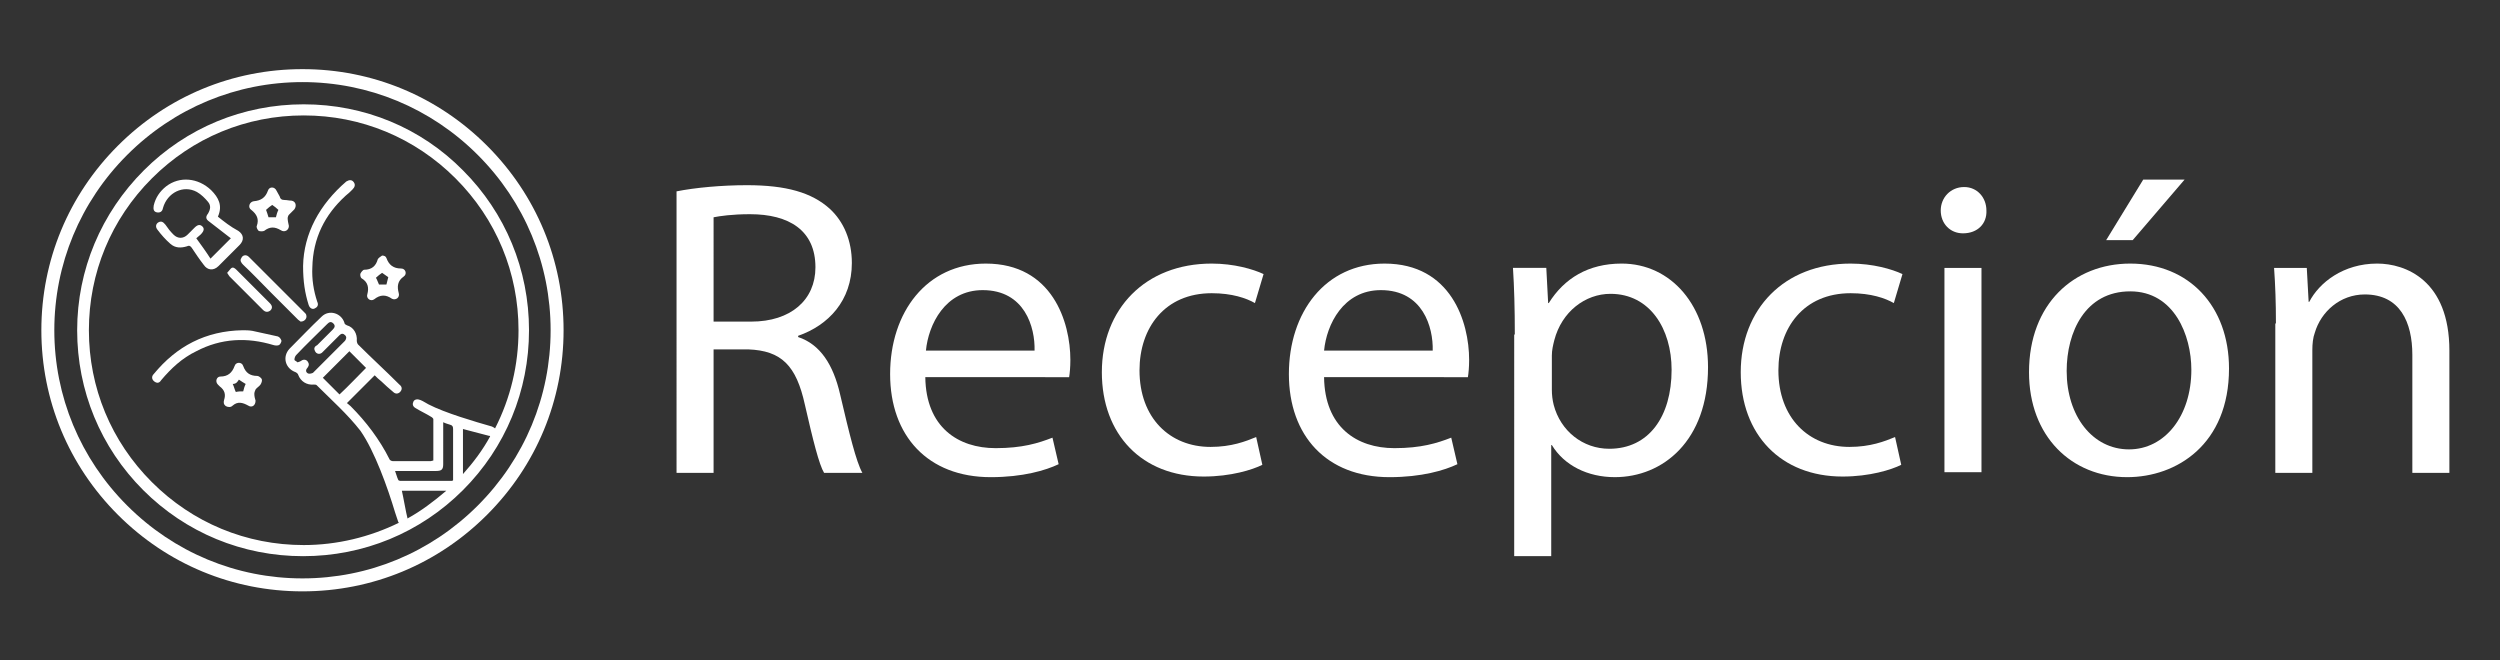 <svg xmlns="http://www.w3.org/2000/svg" xmlns:xlink="http://www.w3.org/1999/xlink" id="Capa_1" x="0px" y="0px" viewBox="0 0 405 107" style="enable-background:new 0 0 405 107;" xml:space="preserve"><rect x="0" y="0" width="405" height="107" fill="#333333" stroke="none"/> <style type="text/css"> .st0{fill:#FFFFFF;} </style> <g> <g> <path class="st0" d="M109.6,31c3-0.6,7.3-1,11.4-1c6.4,0,10.5,1.2,13.4,3.8c2.3,2.1,3.6,5.2,3.6,8.8c0,6.1-3.8,10.1-8.7,11.8v0.2 c3.6,1.2,5.7,4.5,6.8,9.3c1.5,6.4,2.6,10.9,3.6,12.7h-6.2c-0.8-1.3-1.8-5.3-3.1-11c-1.4-6.4-3.8-8.8-9.2-9h-5.6v20h-6V31z M115.6,52.1h6.1c6.4,0,10.4-3.5,10.4-8.8c0-6-4.3-8.6-10.6-8.6c-2.9,0-4.9,0.3-5.9,0.5V52.1z"></path> <path class="st0" d="M149.9,61.1c0.1,8.1,5.3,11.5,11.4,11.5c4.3,0,6.9-0.8,9.2-1.7l1,4.3c-2.1,1-5.8,2.1-11,2.1 c-10.2,0-16.3-6.7-16.3-16.7s5.9-17.9,15.5-17.9c10.8,0,13.7,9.5,13.7,15.6c0,1.2-0.1,2.2-0.2,2.8H149.9z M167.6,56.8 c0.1-3.8-1.6-9.8-8.4-9.8c-6.1,0-8.8,5.6-9.2,9.8H167.6z"></path> <path class="st0" d="M204.5,75.3c-1.6,0.8-5.1,1.9-9.5,1.9c-10,0-16.5-6.8-16.5-16.9c0-10.2,7-17.6,17.8-17.6 c3.6,0,6.7,0.9,8.4,1.7l-1.4,4.7c-1.4-0.8-3.7-1.6-7-1.6c-7.6,0-11.7,5.6-11.7,12.5c0,7.7,4.9,12.4,11.5,12.4 c3.4,0,5.7-0.9,7.4-1.6L204.5,75.3z"></path> <path class="st0" d="M214.5,61.1c0.1,8.1,5.3,11.5,11.4,11.5c4.3,0,6.9-0.8,9.2-1.7l1,4.3c-2.1,1-5.8,2.1-11,2.1 c-10.2,0-16.3-6.7-16.3-16.7s5.9-17.9,15.5-17.9c10.8,0,13.7,9.5,13.7,15.6c0,1.2-0.1,2.2-0.2,2.8H214.5z M232.1,56.8 c0.1-3.8-1.6-9.8-8.4-9.8c-6.1,0-8.8,5.6-9.2,9.8H232.1z"></path> <path class="st0" d="M245.4,54.2c0-4.2-0.1-7.7-0.3-10.8h5.4l0.3,5.7h0.1c2.5-4,6.4-6.4,11.8-6.4c8,0,14,6.8,14,16.8 c0,11.9-7.3,17.8-15.1,17.8c-4.4,0-8.2-1.9-10.2-5.2h-0.1v18h-6V54.2z M251.4,63.1c0,0.9,0.1,1.7,0.3,2.5c1.1,4.2,4.7,7.1,9,7.1 c6.4,0,10.1-5.2,10.1-12.8c0-6.6-3.5-12.3-9.9-12.3c-4.1,0-7.9,2.9-9.1,7.5c-0.2,0.8-0.4,1.6-0.4,2.5V63.1z"></path> <path class="st0" d="M308,75.3c-1.6,0.8-5.1,1.9-9.5,1.9c-10,0-16.5-6.8-16.5-16.9c0-10.2,7-17.6,17.8-17.6c3.6,0,6.7,0.9,8.4,1.7 l-1.4,4.7c-1.4-0.8-3.7-1.6-7-1.6c-7.6,0-11.7,5.6-11.7,12.5c0,7.7,4.9,12.4,11.5,12.4c3.4,0,5.7-0.9,7.4-1.6L308,75.3z"></path> <path class="st0" d="M321.8,34.1c0.1,2.1-1.4,3.7-3.8,3.7c-2.1,0-3.6-1.6-3.6-3.7c0-2.1,1.6-3.8,3.8-3.8 C320.3,30.3,321.8,32,321.8,34.1z M315,76.6V43.4h6v33.1H315z"></path> <path class="st0" d="M361.1,59.7c0,12.3-8.5,17.6-16.5,17.6c-9,0-15.9-6.6-15.9-17c0-11.1,7.3-17.6,16.4-17.6 C354.6,42.7,361.1,49.6,361.1,59.7z M334.8,60.1c0,7.3,4.2,12.7,10.1,12.7c5.8,0,10.1-5.4,10.1-12.9c0-5.6-2.8-12.7-9.9-12.7 C337.8,47.2,334.8,53.8,334.8,60.1z M353.9,29.1l-8.4,9.8h-4.3l6-9.8H353.9z"></path> <path class="st0" d="M368.7,52.4c0-3.4-0.1-6.2-0.3-9h5.3l0.3,5.5h0.1c1.6-3.1,5.5-6.2,11-6.2c4.6,0,11.7,2.7,11.7,14.1v19.8h-6 V57.5c0-5.3-2-9.8-7.7-9.8c-4,0-7.1,2.8-8.1,6.2c-0.3,0.8-0.4,1.8-0.4,2.8v19.9h-6V52.4z"></path> </g> </g> <g> <g> <path class="st0" d="M35.3,35.1c0.8-1.8,0.1-3.1-1.1-4.3c-2.1-2-5.1-2.3-7.3-0.6c-1,0.8-1.7,1.8-2,3.1c-0.1,0.6,0,1,0.5,1.1 c0.5,0.1,0.9-0.1,1-0.7c0.7-2.5,3.3-3.8,5.5-2.6c0.7,0.4,1.3,1,1.8,1.6c0.5,0.6,0.4,1.2,0,1.9c-0.4,0.5-0.4,0.9,0.2,1.3 c1,0.8,2.1,1.6,3.1,2.4c0.1,0.1,0.3,0.2,0.4,0.3c-1.1,1.1-2.2,2.2-3.3,3.3c-0.7-1.1-1.5-2.2-2.3-3.3c0.2-0.2,0.5-0.4,0.7-0.6 c0.6-0.6,0.6-1,0.3-1.3c-0.4-0.4-0.8-0.3-1.3,0.2c-0.4,0.4-0.7,0.7-1.1,1.1c-0.7,0.7-1.6,0.7-2.3,0c-0.5-0.5-0.9-1-1.3-1.6 c-0.4-0.5-0.7-0.6-1.1-0.4c-0.4,0.2-0.6,0.7-0.2,1.2c0.6,0.8,1.3,1.6,2.1,2.3c0.8,0.7,1.7,0.7,2.7,0.4c0.4-0.2,0.6,0,0.8,0.3 c0.6,0.9,1.2,1.8,1.9,2.7c0.6,0.9,1.6,1,2.4,0.2c1.1-1.1,2.3-2.3,3.4-3.4c0.8-0.8,0.7-1.7-0.2-2.3C37.3,36.7,36.3,35.9,35.3,35.1z "></path> <path class="st0" d="M39.3,53.5c-6,0.1-10.7,2.6-14.4,7.1c-0.4,0.4-0.3,0.9,0.1,1.2c0.4,0.3,0.8,0.3,1.1-0.2 c1.6-1.9,3.4-3.6,5.7-4.7c4-2.1,8.2-2.3,12.5-1c0.3,0.1,0.7,0.1,0.9,0c0.2-0.1,0.4-0.5,0.4-0.7c-0.1-0.3-0.3-0.6-0.6-0.7 c-1.4-0.3-2.8-0.6-4.1-0.9C40.3,53.5,39.8,53.5,39.3,53.5z"></path> <path class="st0" d="M49.1,43.1c0,2.5,0.3,4.4,0.9,6.3c0.2,0.6,0.7,0.8,1.1,0.5c0.4-0.2,0.5-0.6,0.3-1c-0.6-1.8-0.9-3.7-0.8-5.6 c0.1-4.7,2-8.5,5.4-11.6c0.4-0.3,0.8-0.7,1.1-1c0.4-0.4,0.5-0.8,0.2-1.2c-0.3-0.4-0.7-0.4-1.2-0.1C51.8,33.1,49.2,37.8,49.1,43.1z "></path> <path class="st0" d="M40.2,65.7c-0.9-0.5-1.7-0.7-2.5,0c-0.3,0.3-0.7,0.3-1.1,0.1c-0.4-0.3-0.4-0.6-0.3-1c0.3-0.9,0.1-1.6-0.7-2.2 c-0.1-0.1-0.2-0.2-0.3-0.3c-0.5-0.5-0.2-1.3,0.4-1.3c1.2,0,1.9-0.6,2.3-1.7c0.2-0.7,1.2-0.7,1.4,0c0.4,1.1,1.1,1.6,2.3,1.6 c0.2,0,0.6,0.3,0.7,0.5c0.1,0.2,0,0.6-0.2,0.9c-0.2,0.3-0.6,0.5-0.8,0.8c-0.1,0.2-0.2,0.5-0.2,0.7c0,0.4,0.1,0.8,0.2,1.1 C41.4,65.7,40.8,66.1,40.2,65.7z M39.4,63.4c0.1-0.4,0.2-0.8,0.4-1.2c-0.3-0.2-0.7-0.4-1.1-0.7c-0.2,0.3-0.4,0.7-1,0.7 c0.2,0.4,0.3,0.9,0.5,1.3C38.6,63.4,39,63.4,39.4,63.4z"></path> <path class="st0" d="M45.5,37.3c-1-0.6-1.8-0.6-2.7,0.1c-0.2,0.1-0.7,0.1-0.9,0c-0.2-0.2-0.4-0.6-0.3-0.8c0.4-1.1,0-1.9-0.9-2.6 c-0.6-0.4-0.3-1.3,0.4-1.4c1.2-0.1,1.9-0.6,2.3-1.7c0.2-0.7,1.1-0.7,1.4,0c0.2,0.3,0.3,0.6,0.5,0.9c0.1,0.4,0.3,0.6,0.8,0.6 c0.4,0,0.7,0.1,1.1,0.1c0.7,0.1,0.9,0.8,0.5,1.4c-0.3,0.3-0.6,0.6-0.9,0.9c-0.1,0.1-0.2,0.4-0.2,0.5c0,0.4,0.1,0.9,0.2,1.3 C46.8,37.3,46.1,37.7,45.5,37.3z M44.1,33.2c-0.3,0.2-0.7,0.5-1,0.8c0.1,0.3,0.3,0.8,0.4,1.2c0.4,0,0.8,0,1.2,0 c0.1-0.4,0.2-0.8,0.4-1.2C44.8,33.7,44.4,33.4,44.1,33.2z"></path> <path class="st0" d="M62.6,41.8c0.4,1.1,1.1,1.7,2.4,1.7c0.7,0,1,0.9,0.4,1.3c-1,0.7-1.1,1.6-0.8,2.7c0.2,0.7-0.5,1.2-1.1,0.9 c-1-0.7-1.9-0.7-2.9,0.1c-0.6,0.4-1.3-0.2-1.1-0.8c0.3-1.1,0.1-2-0.9-2.6c-0.2-0.1-0.3-0.6-0.2-0.8c0.1-0.2,0.4-0.6,0.6-0.6 c1.2,0,1.9-0.6,2.2-1.7c0.1-0.2,0.4-0.4,0.7-0.6C62.2,41.4,62.5,41.5,62.6,41.8z M61.4,46.1c0.4,0,0.8,0,1.2,0 c0.1-0.4,0.2-0.8,0.3-1.2c-0.3-0.2-0.7-0.5-1-0.7c-0.3,0.2-0.7,0.5-1,0.8C61.1,45.3,61.2,45.7,61.4,46.1z"></path> <path class="st0" d="M48.7,52.1c0.7,0,1.1-0.6,0.9-1.1c0-0.1-0.1-0.2-0.2-0.3c-3-3-6.1-6.1-9.1-9.1c-0.4-0.4-1-0.3-1.2,0.2 c-0.3,0.4,0,0.8,0.3,1.1c1.5,1.4,2.9,2.9,4.4,4.4c1.5,1.5,3,3,4.5,4.5C48.4,51.9,48.6,52,48.7,52.1z"></path> <path class="st0" d="M36.8,44.2c0.2,0.3,0.3,0.5,0.4,0.6c1.8,1.8,3.6,3.6,5.4,5.4c0.4,0.4,0.8,0.4,1.2,0.1 c0.4-0.4,0.3-0.8-0.1-1.2c-1.8-1.8-3.6-3.6-5.4-5.4c-0.3-0.3-0.6-0.5-0.9-0.2C37.2,43.7,37,44,36.8,44.2z"></path> </g> <g> <path class="st0" d="M6.7,53.5c0,11.3,4.4,21.9,12.4,29.9c8,8,18.6,12.4,29.9,12.4s21.9-4.4,29.9-12.4c8-8,12.4-18.6,12.4-29.9 s-4.4-21.9-12.4-29.9c-8-8-18.6-12.4-29.9-12.4s-21.9,4.4-29.9,12.4C11.1,31.6,6.7,42.2,6.7,53.5z M8.8,53.5 c0-10.7,4.2-20.8,11.8-28.4c7.6-7.6,17.7-11.8,28.4-11.8s20.8,4.2,28.4,11.8c7.6,7.6,11.8,17.7,11.8,28.4S85,74.3,77.4,81.9 C69.8,89.5,59.7,93.7,49,93.7s-20.8-4.2-28.4-11.8C13,74.3,8.8,64.2,8.8,53.5z"></path> <path class="st0" d="M12.5,53.5c0,9.8,3.8,19,10.7,25.9c6.9,6.9,16.1,10.7,25.9,10.7s19-3.8,25.9-10.7 c6.9-6.9,10.7-16.1,10.7-25.9c0-9.8-3.8-19-10.7-25.9C68.2,20.7,59,16.9,49.2,16.9s-19,3.8-25.9,10.7 C16.4,34.5,12.5,43.7,12.5,53.5z M75,76.8c0-2.2,0-4.4,0-6.6c0-0.2,0-0.4,0-0.7c0.8,0.2,3.5,0.9,4.2,1.1c0.1,0,0.2,0,0.2,0.1 C78.2,72.9,76.7,74.9,75,76.8z M71.8,71.6c0-1,0-2.1,0-3.2c0.4,0.2,0.8,0.3,1.1,0.4c0.4,0.1,0.5,0.3,0.5,0.7c0,2.6,0,5.2,0,7.8 c0,0.2,0,0.3,0,0.5c-0.1,0-0.1,0.1-0.1,0.1c-2.8,0-5.7,0-8.5,0c-0.1,0-0.3-0.1-0.3-0.2c-0.2-0.4-0.3-0.9-0.5-1.4 c0.2,0,0.4,0,0.6,0c2,0,4,0,6,0c0.9,0,1.2-0.2,1.2-1.1C71.8,74,71.8,72.8,71.8,71.6z M72.3,79.5c-2,1.7-4.1,3.3-6.3,4.5 c0,0,0-0.1,0-0.1c-0.2-0.7-0.7-3.6-0.9-4.4c0.3,0,0.5,0,0.7,0C67.9,79.5,70.1,79.5,72.3,79.5z M14.4,53.5c0-9.3,3.6-18,10.2-24.6 c6.6-6.6,15.3-10.2,24.6-10.2s18,3.6,24.6,10.2C80.4,35.5,84,44.2,84,53.5c0,5.6-1.3,11-3.8,15.9c-0.1-0.1-0.3-0.2-0.5-0.3 c-2.8-0.8-7.6-2.2-10.3-3.6c-0.4-0.2-0.8-0.5-1.3-0.7c-0.5-0.2-0.9-0.1-1.1,0.2c-0.2,0.4-0.2,0.8,0.3,1.1c0.8,0.5,1.7,0.9,2.5,1.4 c0.2,0.1,0.4,0.3,0.4,0.4c0,2.2,0,4.4,0,6.7c-0.1,0-0.3,0.1-0.4,0.1c-2.1,0-4.1,0-6.2,0c-0.2,0-0.5-0.2-0.5-0.3 c-1.6-3.2-3.8-6.1-6.3-8.6c-0.2-0.2-0.5-0.4-0.6-0.5c1.5-1.5,3-3,4.5-4.5c0.3,0.3,0.7,0.7,1.1,1c0.6,0.6,1.2,1.1,1.9,1.7 c0.4,0.4,0.9,0.3,1.2-0.1c0.3-0.4,0.2-0.8-0.2-1.1c-2.2-2.2-4.5-4.3-6.7-6.5c-0.1-0.1-0.2-0.4-0.2-0.6c0.1-1.1-0.5-2.2-1.6-2.5 c-0.2-0.1-0.4-0.2-0.4-0.4c-0.5-1.6-2.5-2.2-3.7-1c-1.8,1.7-3.5,3.5-5.2,5.2c-1.2,1.3-0.7,3.2,1,3.8c0.2,0.1,0.4,0.3,0.4,0.4 c0.4,1.1,1.4,1.7,2.5,1.6c0.2,0,0.4,0,0.5,0.1c2.4,2.4,5,4.7,7.1,7.4C60.7,73.1,62.8,79,64,83c0.2,0.5,0.3,1,0.5,1.5 c0,0.1,0.1,0.1,0.1,0.2c-4.7,2.3-10,3.6-15.4,3.6c-9.3,0-18-3.6-24.6-10.2C18,71.5,14.4,62.8,14.4,53.5z M51,56.8 c0.2,0.6,0.9,0.7,1.3,0.2c0.9-0.9,1.8-1.8,2.7-2.7c0.3-0.3,0.6-0.3,0.9,0c0.3,0.3,0.2,0.6,0,0.9c-1.7,1.7-3.5,3.5-5.2,5.2 c-0.2,0.1-0.6,0.2-0.8,0.1c-0.4-0.2-0.4-0.6-0.1-0.9c0.3-0.4,0.3-0.7,0-1.1c-0.3-0.3-0.7-0.3-1.1,0c-0.1,0.1-0.3,0.1-0.5,0.2 c-0.2-0.2-0.5-0.3-0.5-0.4c0-0.3,0.1-0.6,0.3-0.8c1.6-1.7,3.3-3.3,5-5c0.3-0.3,0.6-0.5,1-0.1c0.3,0.3,0.3,0.6-0.1,1 c-0.8,0.8-1.7,1.7-2.5,2.5C51,56.1,50.8,56.4,51,56.8z M56.6,56.9c0.9,0.9,1.8,1.8,2.7,2.7c-1.4,1.4-2.8,2.9-4.3,4.3 c-0.9-0.9-1.8-1.8-2.7-2.7C53.8,59.7,55.2,58.3,56.6,56.9z"></path> </g> </g> </svg>